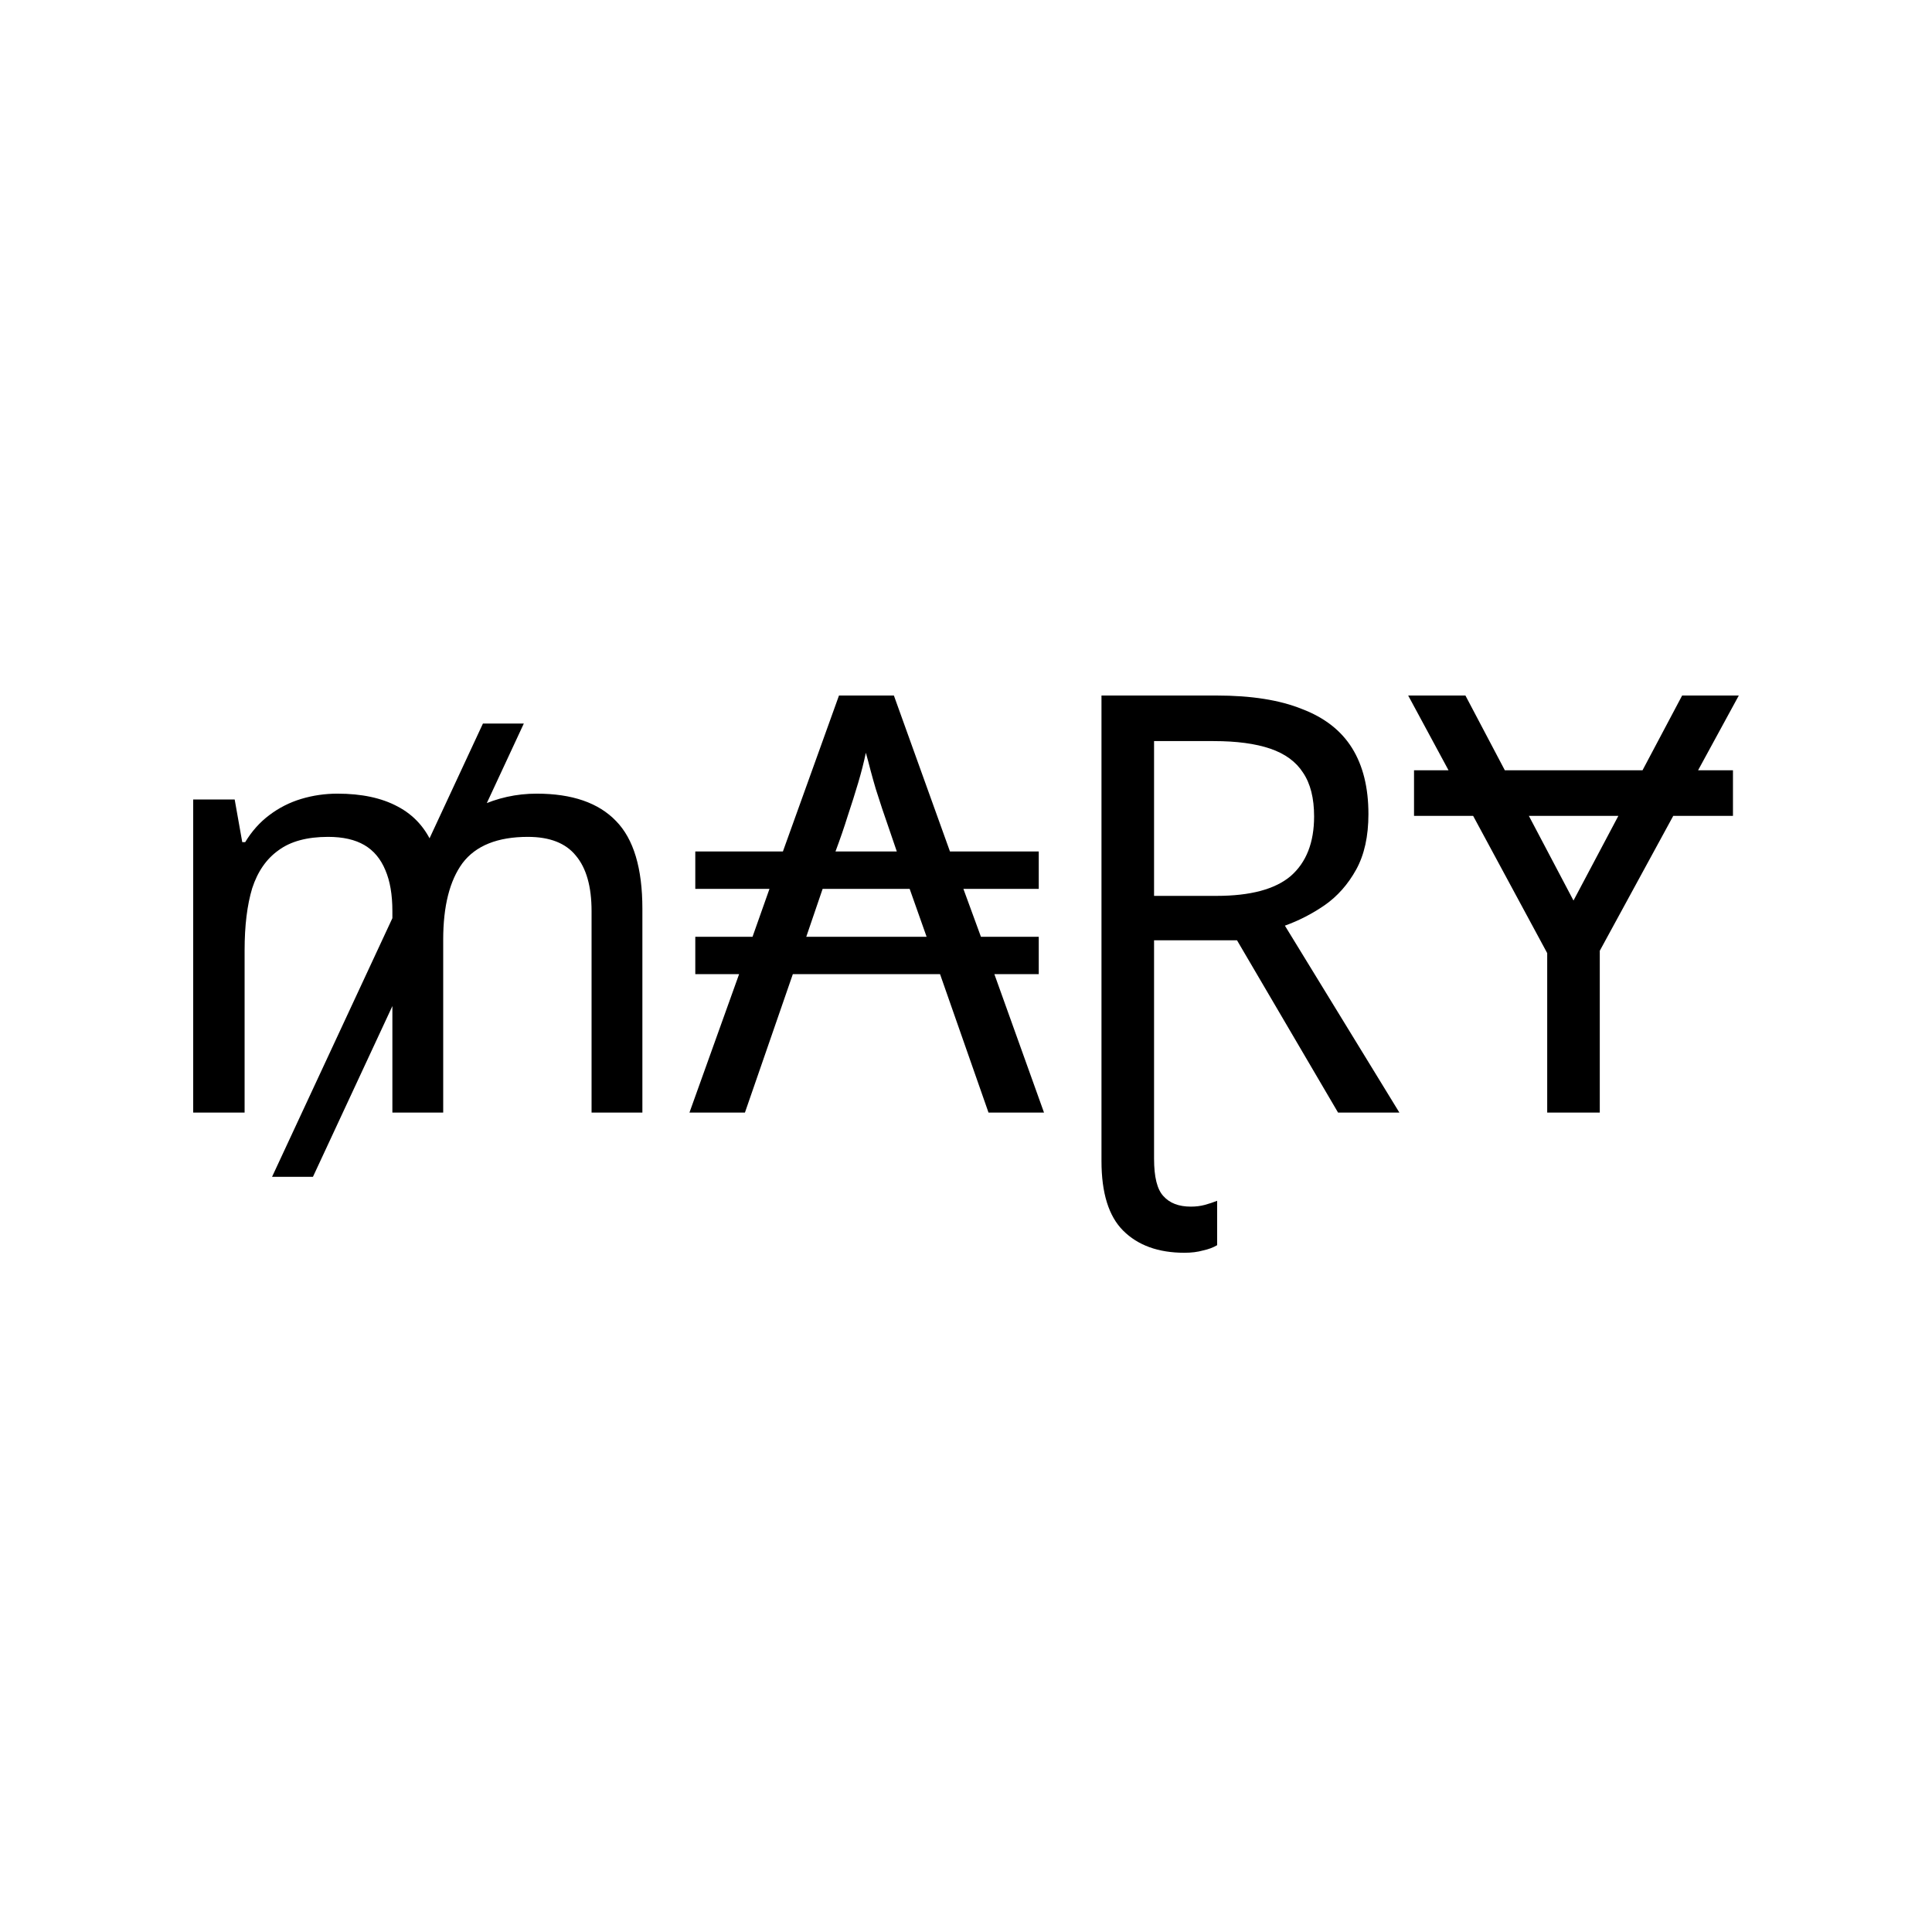 <svg width="135" height="135" viewBox="0 0 135 135" fill="none" xmlns="http://www.w3.org/2000/svg">
  <path d="M36.602 50.559L21.867 82.232H19.01L33.745 50.559H36.602ZM37.5 55.457C39.976 55.457 41.826 56.096 43.051 57.375C44.275 58.627 44.887 60.668 44.887 63.498V77.742H41.336V63.661C41.336 61.947 40.969 60.654 40.234 59.783C39.527 58.913 38.411 58.477 36.887 58.477C34.765 58.477 33.241 59.09 32.316 60.314C31.418 61.539 30.969 63.321 30.969 65.661V77.742H27.418V63.661C27.418 62.518 27.255 61.566 26.928 60.804C26.602 60.015 26.112 59.43 25.459 59.049C24.806 58.668 23.962 58.477 22.928 58.477C21.459 58.477 20.303 58.79 19.459 59.416C18.616 60.015 18.003 60.899 17.622 62.069C17.269 63.239 17.092 64.681 17.092 66.396V77.742H13.5V55.865H16.398L16.928 58.845H17.133C17.595 58.083 18.153 57.457 18.806 56.967C19.486 56.45 20.235 56.069 21.051 55.824C21.867 55.58 22.711 55.457 23.581 55.457C25.268 55.457 26.67 55.756 27.785 56.355C28.928 56.954 29.758 57.879 30.275 59.13H30.479C31.214 57.879 32.207 56.954 33.459 56.355C34.738 55.756 36.085 55.457 37.5 55.457Z" fill="black"></path>
  <path d="M62.461 48.6L66.38 59.498H72.584V62.11H67.318L68.543 65.457H72.584V68.069H69.482L72.951 77.742H69.073L65.686 68.069H55.4L52.053 77.742H48.176L51.645 68.069H48.584V65.457H52.584L53.768 62.11H48.584V59.498H54.706L58.625 48.6H62.461ZM63.563 62.11H57.482L56.339 65.457H64.747L63.563 62.11ZM60.502 52.6C60.366 53.253 60.189 53.947 59.972 54.681C59.754 55.416 59.509 56.192 59.237 57.008C58.992 57.797 58.706 58.627 58.38 59.498H62.665C62.475 58.954 62.298 58.437 62.135 57.947C61.971 57.457 61.808 56.981 61.645 56.518C61.482 56.028 61.332 55.566 61.196 55.13C61.06 54.668 60.938 54.233 60.829 53.824C60.72 53.389 60.611 52.981 60.502 52.6Z" fill="black"></path>
  <path d="M85.008 48.6C87.43 48.6 89.416 48.913 90.967 49.539C92.545 50.137 93.715 51.049 94.477 52.273C95.239 53.498 95.62 55.035 95.62 56.886C95.62 58.437 95.334 59.729 94.763 60.763C94.191 61.797 93.457 62.627 92.559 63.253C91.688 63.852 90.763 64.328 89.783 64.681L97.783 77.742H93.498L86.436 65.702H80.641V80.967C80.641 82.246 80.858 83.117 81.294 83.579C81.729 84.069 82.368 84.314 83.212 84.314C83.566 84.314 83.892 84.273 84.192 84.191C84.491 84.11 84.777 84.014 85.049 83.906V87.008C84.777 87.171 84.45 87.293 84.069 87.375C83.688 87.484 83.253 87.538 82.763 87.538C80.94 87.538 79.511 87.021 78.477 85.987C77.471 84.98 76.967 83.361 76.967 81.13V48.6H85.008ZM84.804 51.784H80.641V62.6H85.008C87.375 62.6 89.103 62.137 90.192 61.212C91.28 60.26 91.824 58.872 91.824 57.049C91.824 55.77 91.566 54.749 91.049 53.988C90.559 53.226 89.797 52.668 88.763 52.314C87.729 51.961 86.409 51.784 84.804 51.784Z" fill="black"></path>
  <path d="M121.092 53.824V57.008H98.806V53.824H121.092ZM109.949 62.926L117.541 48.6H121.5L111.786 66.436V77.742H108.112V66.6L98.398 48.6H102.398L109.949 62.926Z" fill="black"></path>
</svg>
